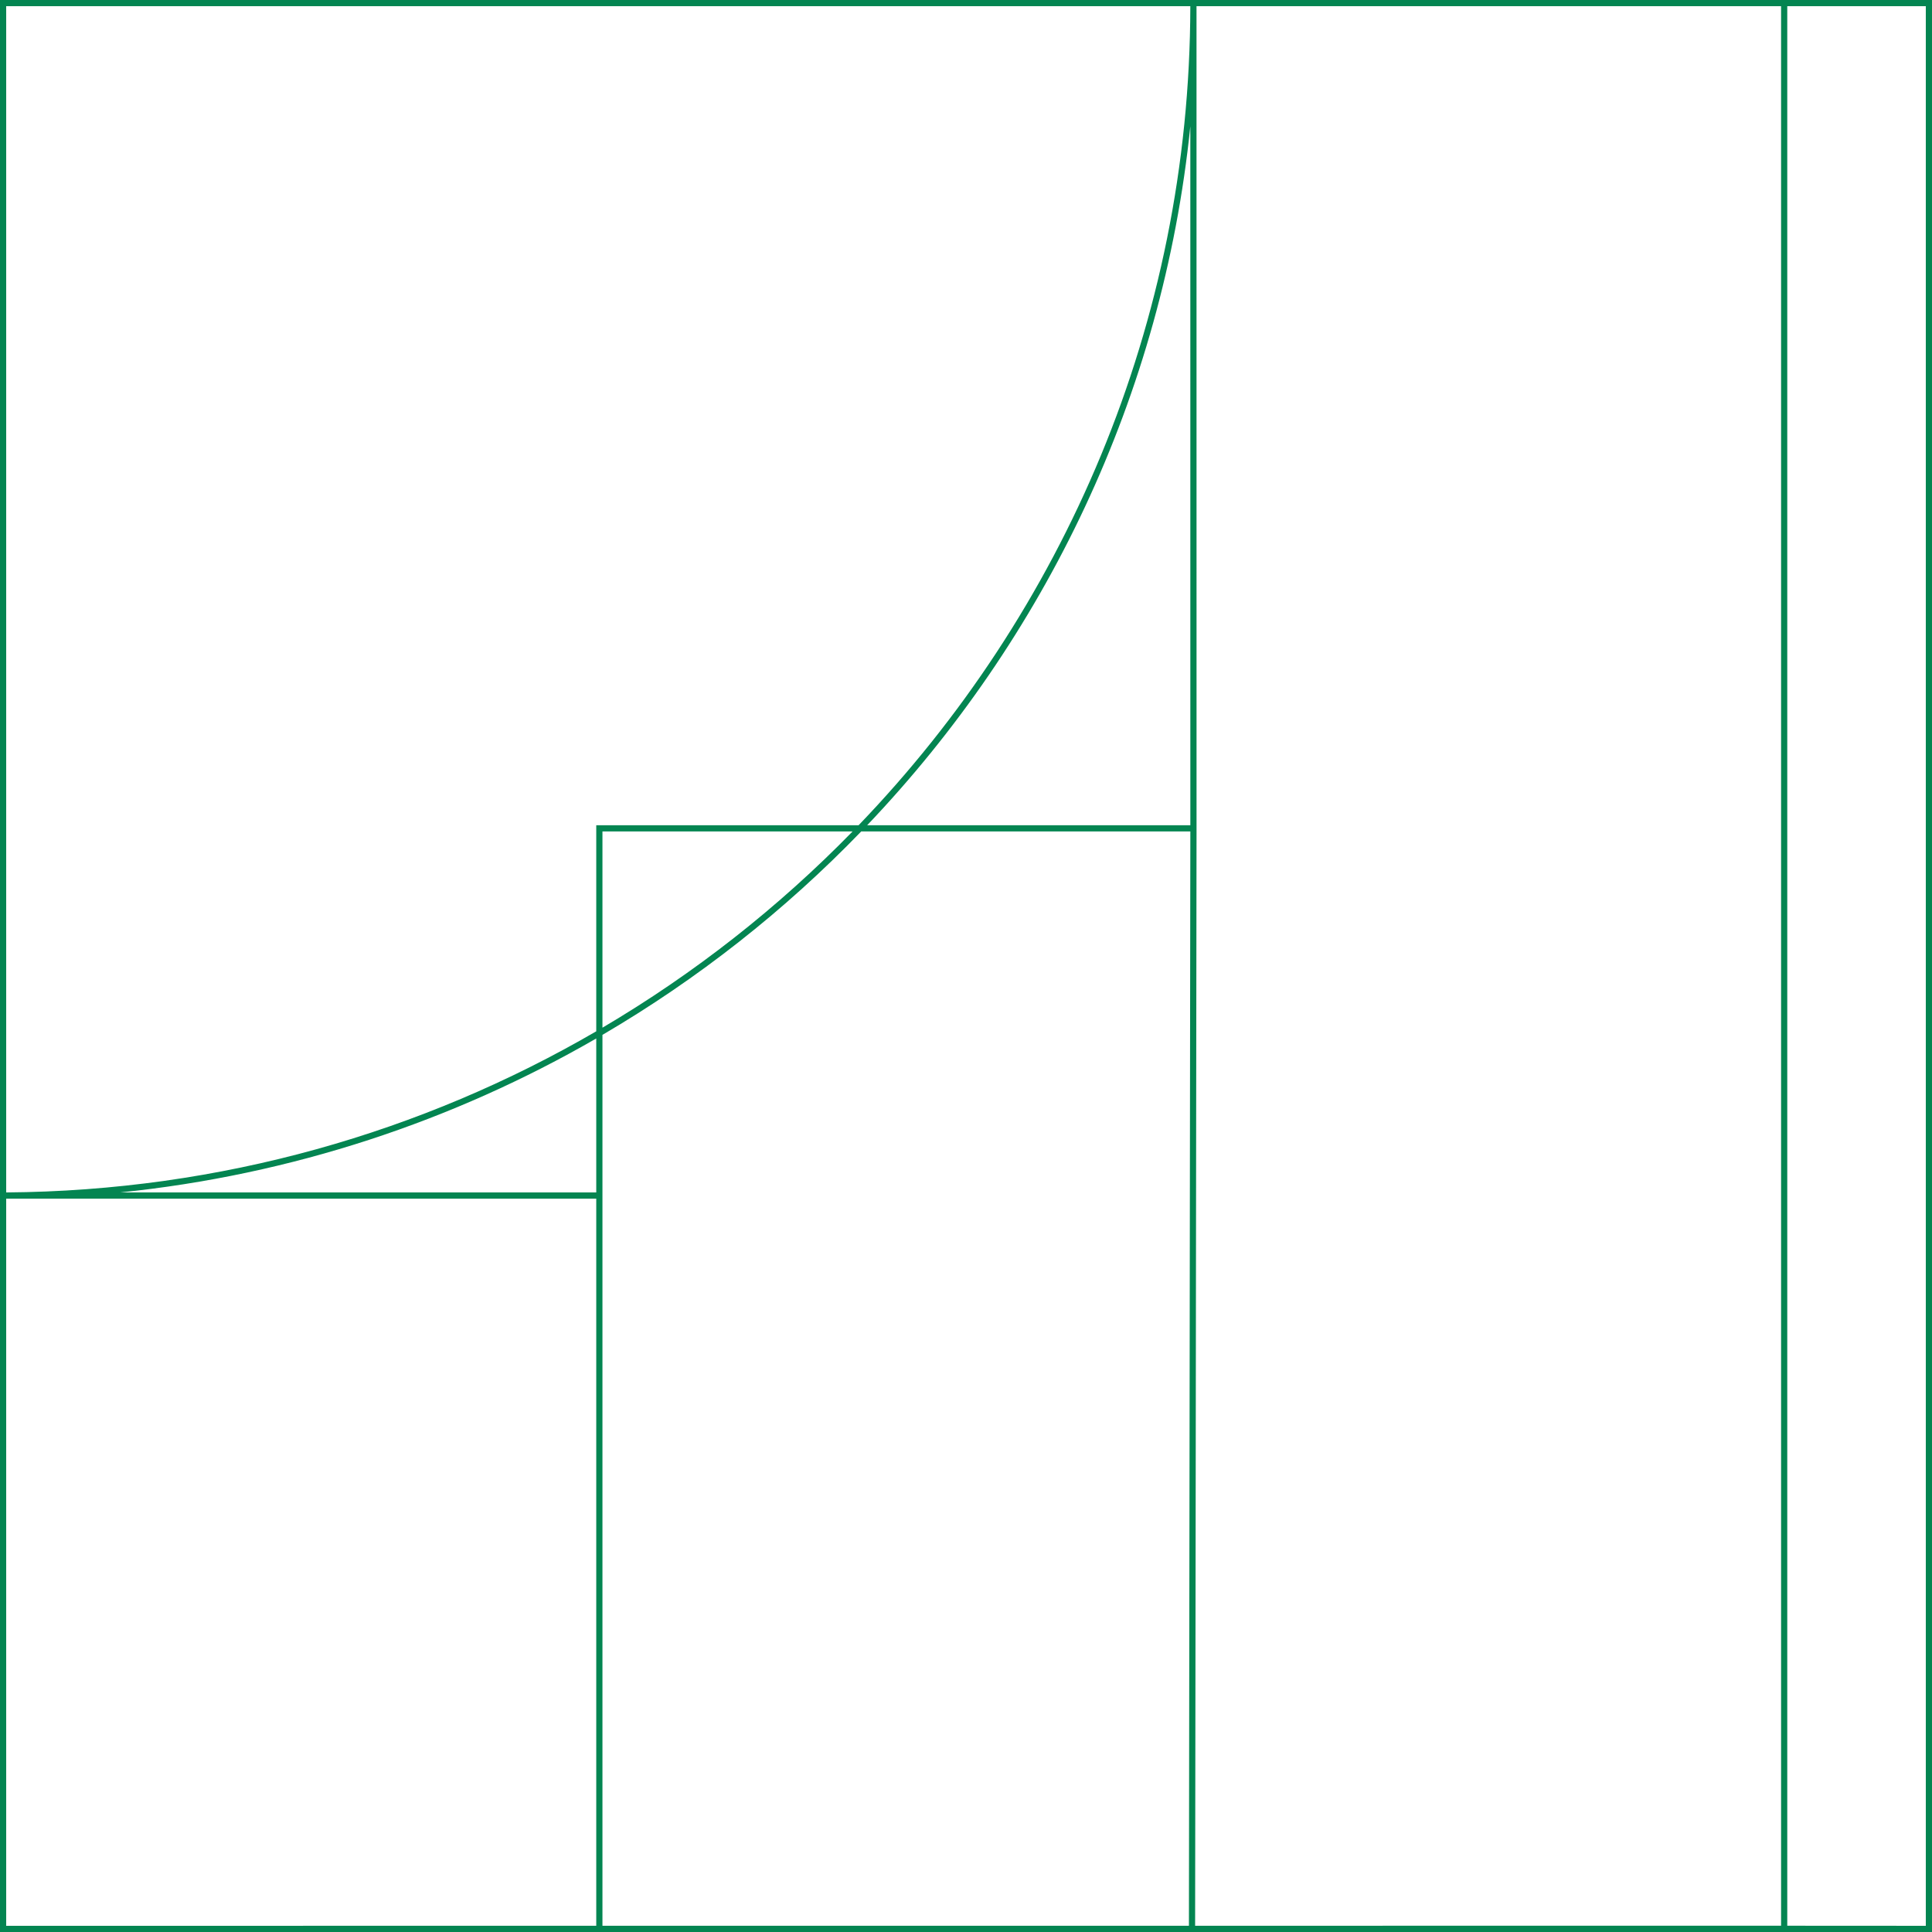 <?xml version="1.0" encoding="UTF-8"?> <svg xmlns="http://www.w3.org/2000/svg" width="1248" height="1248" viewBox="0 0 1248 1248" fill="none"> <path fill-rule="evenodd" clip-rule="evenodd" d="M0 0H1248V1248H0V0ZM4 4V770.269C142.581 769.297 272.806 731.497 385.161 666.189V533.065H554.631C686.896 395.532 768.556 209.256 768.901 4.324V4.002L4 4ZM772.901 4.002L772.921 535.065L772.002 1243.96L1150.51 1243.95V4L772.901 4.002ZM1154.51 4V1243.95L1244 1244V4H1154.51ZM768.002 1243.96L768.919 537.065H556.331C507.036 588.101 450.791 632.418 389.161 668.487V1243.98L768.002 1243.96ZM385.161 670.812C292.823 724.116 188.561 758.969 77.573 770.28H385.161V670.812ZM385.161 774.28H4V1244L385.161 1243.98V774.28ZM389.161 663.848C448.566 628.84 502.905 586.115 550.757 537.065H389.161V663.848ZM560.168 533.065H768.921L768.904 81.59C751.098 255.616 674.818 412.671 560.168 533.065Z" fill="#038551"></path> </svg> 